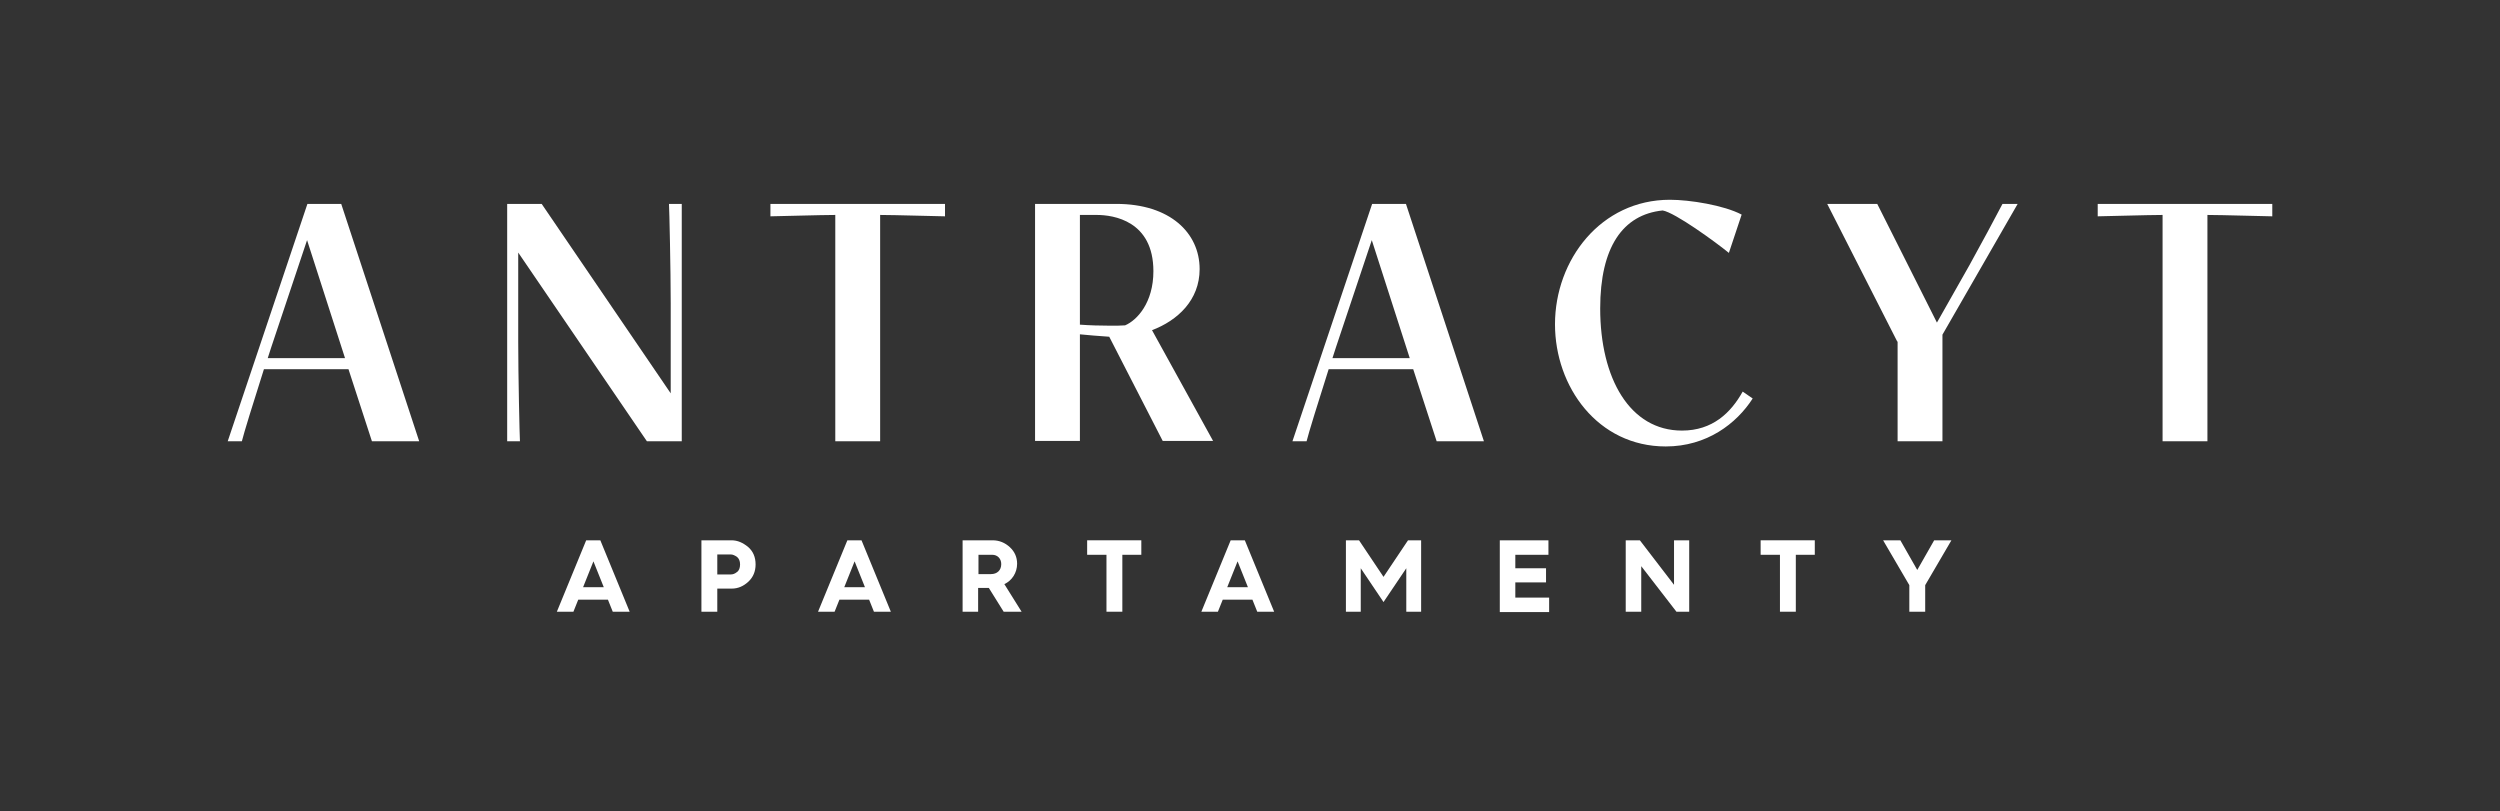 <?xml version="1.0" encoding="utf-8"?>
<!-- Generator: Adobe Illustrator 26.4.1, SVG Export Plug-In . SVG Version: 6.00 Build 0)  -->
<svg version="1.1" id="Warstwa_1" xmlns="http://www.w3.org/2000/svg" xmlns:xlink="http://www.w3.org/1999/xlink" x="0px" y="0px"
	 viewBox="0 0 724.6 235.1" style="enable-background:new 0 0 724.6 235.1;" xml:space="preserve">
<rect x="0" y="0" width="724.6" height="235.1" fill="#333333" stroke="none"/>
<style type="text/css">
	.st0{fill:#FFFFFF;}
</style>
<g>
	<g>
		<g>
			<path class="st0" d="M101,107H76.5c-3,9.4-5.9,18.8-6.4,20.9H66l23.1-68.8h9.8l22.6,68.8h-13.7L101,107z M100,103.8L89,69.6
				l-10.4,31.1l-1,3.1H100z"/>
			<path class="st0" d="M150.2,73.2v25.9c0,9.5,0.4,27.5,0.5,28.8H147V59.1h10l37.4,54.9V87.9c0-9.5-0.4-27.5-0.5-28.8h3.7v68.8
				h-10.1L150.2,73.2z"/>
			<path class="st0" d="M223.3,59.1h50.6v3.6c-1.6,0-14.7-0.4-18.8-0.4v65.6h-13V62.3c-4.1,0-17.3,0.4-18.8,0.4V59.1z"/>
			<path class="st0" d="M300,59.1h23.6c15.5,0,24.1,8.4,24.1,18.9c0,9-6.4,14.9-13.8,17.7l17.7,32.1h-14.6l-15.5-30.2
				c-3.4-0.2-6.2-0.5-8.5-0.7v30.9h-13V59.1z M313,94.1c2.7,0.2,6,0.3,8.9,0.3c1.5,0,2.9,0,4.2-0.1c3.5-1.5,8.2-6.6,8.2-15.7
				c0-14.6-11.6-16.3-16.4-16.3H313V94.1z"/>
			<path class="st0" d="M409.6,107h-24.5c-3,9.4-5.9,18.8-6.4,20.9h-4.1l23.1-68.8h9.8l22.6,68.8h-13.7L409.6,107z M408.6,103.8
				l-11-34.2l-10.4,31.1l-1,3.1H408.6z"/>
			<path class="st0" d="M508,115.5c-4.7,7.3-13.3,13.9-25.2,13.9c-19.7,0-32.1-17.3-32.1-35.4c0-18.7,13.3-36.1,33.3-36.1
				c5.8,0,15.7,1.6,20.8,4.3l-3.7,11.1c-3.8-3.1-15.6-11.7-19.2-12.3c-11.6,1.2-18.1,10.7-18.1,28.4c0,20.3,8.6,35.4,23.7,35.4
				c8.9,0,14.2-5.2,17.6-11.3L508,115.5z"/>
			<path class="st0" d="M549.9,99l-20.3-39.9h14.5l17.3,34.4l9.4-16.6c2.9-5.2,8-14.7,9.6-17.8h4.4L563,97v30.9h-13V99z"/>
			<path class="st0" d="M608,59.1h50.6v3.6c-1.6,0-14.7-0.4-18.8-0.4v65.6h-13V62.3c-4.1,0-17.3,0.4-18.8,0.4V59.1z"/>
		</g>
	</g>
	<g>
		<g>
			<path class="st0" d="M161.4,177.3l8.5-20.7h4.1l8.5,20.7h-4.9l-1.4-3.5h-8.6l-1.4,3.5H161.4z M169,170.2h6l-3-7.5L169,170.2z"/>
			<path class="st0" d="M203.3,177.3v-20.7h8.7c1.8,0,3.3,0.7,4.8,1.9c1.5,1.3,2.2,3,2.2,5.1c0,2-0.7,3.7-2.1,5c-1.4,1.3-3,2-4.8,2
				h-4.2v6.7H203.3z M207.9,166.5h3.9c0.6,0,1.2-0.2,1.8-0.7c0.6-0.4,0.9-1.2,0.9-2.2c0-1-0.3-1.7-0.9-2.2c-0.6-0.4-1.2-0.7-1.8-0.7
				h-3.9V166.5z"/>
			<path class="st0" d="M237.1,177.3l8.5-20.7h4.1l8.5,20.7h-4.9l-1.4-3.5h-8.6l-1.4,3.5H237.1z M244.7,170.2h6l-3-7.5L244.7,170.2z
				"/>
			<path class="st0" d="M279,177.3v-20.7h8.7c1.9,0,3.6,0.7,5,2c1.4,1.3,2.1,2.9,2.1,4.8c0,2.6-1.5,4.9-3.7,5.9l5,8h-5.2l-4.3-6.9
				h-0.1h-3v6.9H279z M283.6,166.4h3.6c1.8,0,3-1.1,3-2.9c0-1.6-1.1-2.7-2.6-2.7h-4V166.4z"/>
			<path class="st0" d="M320.7,177.3v-16.5h-5.6v-4.2h15.7v4.2h-5.5v16.5H320.7z"/>
			<path class="st0" d="M348.2,177.3l8.5-20.7h4.1l8.5,20.7h-4.9l-1.4-3.5h-8.6l-1.4,3.5H348.2z M355.7,170.2h6l-3-7.5L355.7,170.2z
				"/>
			<path class="st0" d="M390.1,177.3v-20.7h3.8l7.1,10.6l7.1-10.6h3.8v20.7h-4.3v-12.6l-6.6,9.8l-6.6-9.8v12.6H390.1z"/>
			<path class="st0" d="M434.7,177.3v-20.7h14.1v4.2h-9.6v3.9h8.9v4.1h-8.9v4.4h9.8v4.2H434.7z"/>
			<path class="st0" d="M471.2,177.3v-20.7h4.1l9.9,12.9v-12.9h4.4v20.7h-3.7l-10.2-13.2v13.2H471.2z"/>
			<path class="st0" d="M515.9,177.3v-16.5h-5.6v-4.2H526v4.2h-5.5v16.5H515.9z"/>
			<path class="st0" d="M553.4,177.3v-7.7l-7.6-13h5l4.9,8.6l4.9-8.6h5l-7.6,13v7.7H553.4z"/>
		</g>
	</g>
</g>
</svg>
